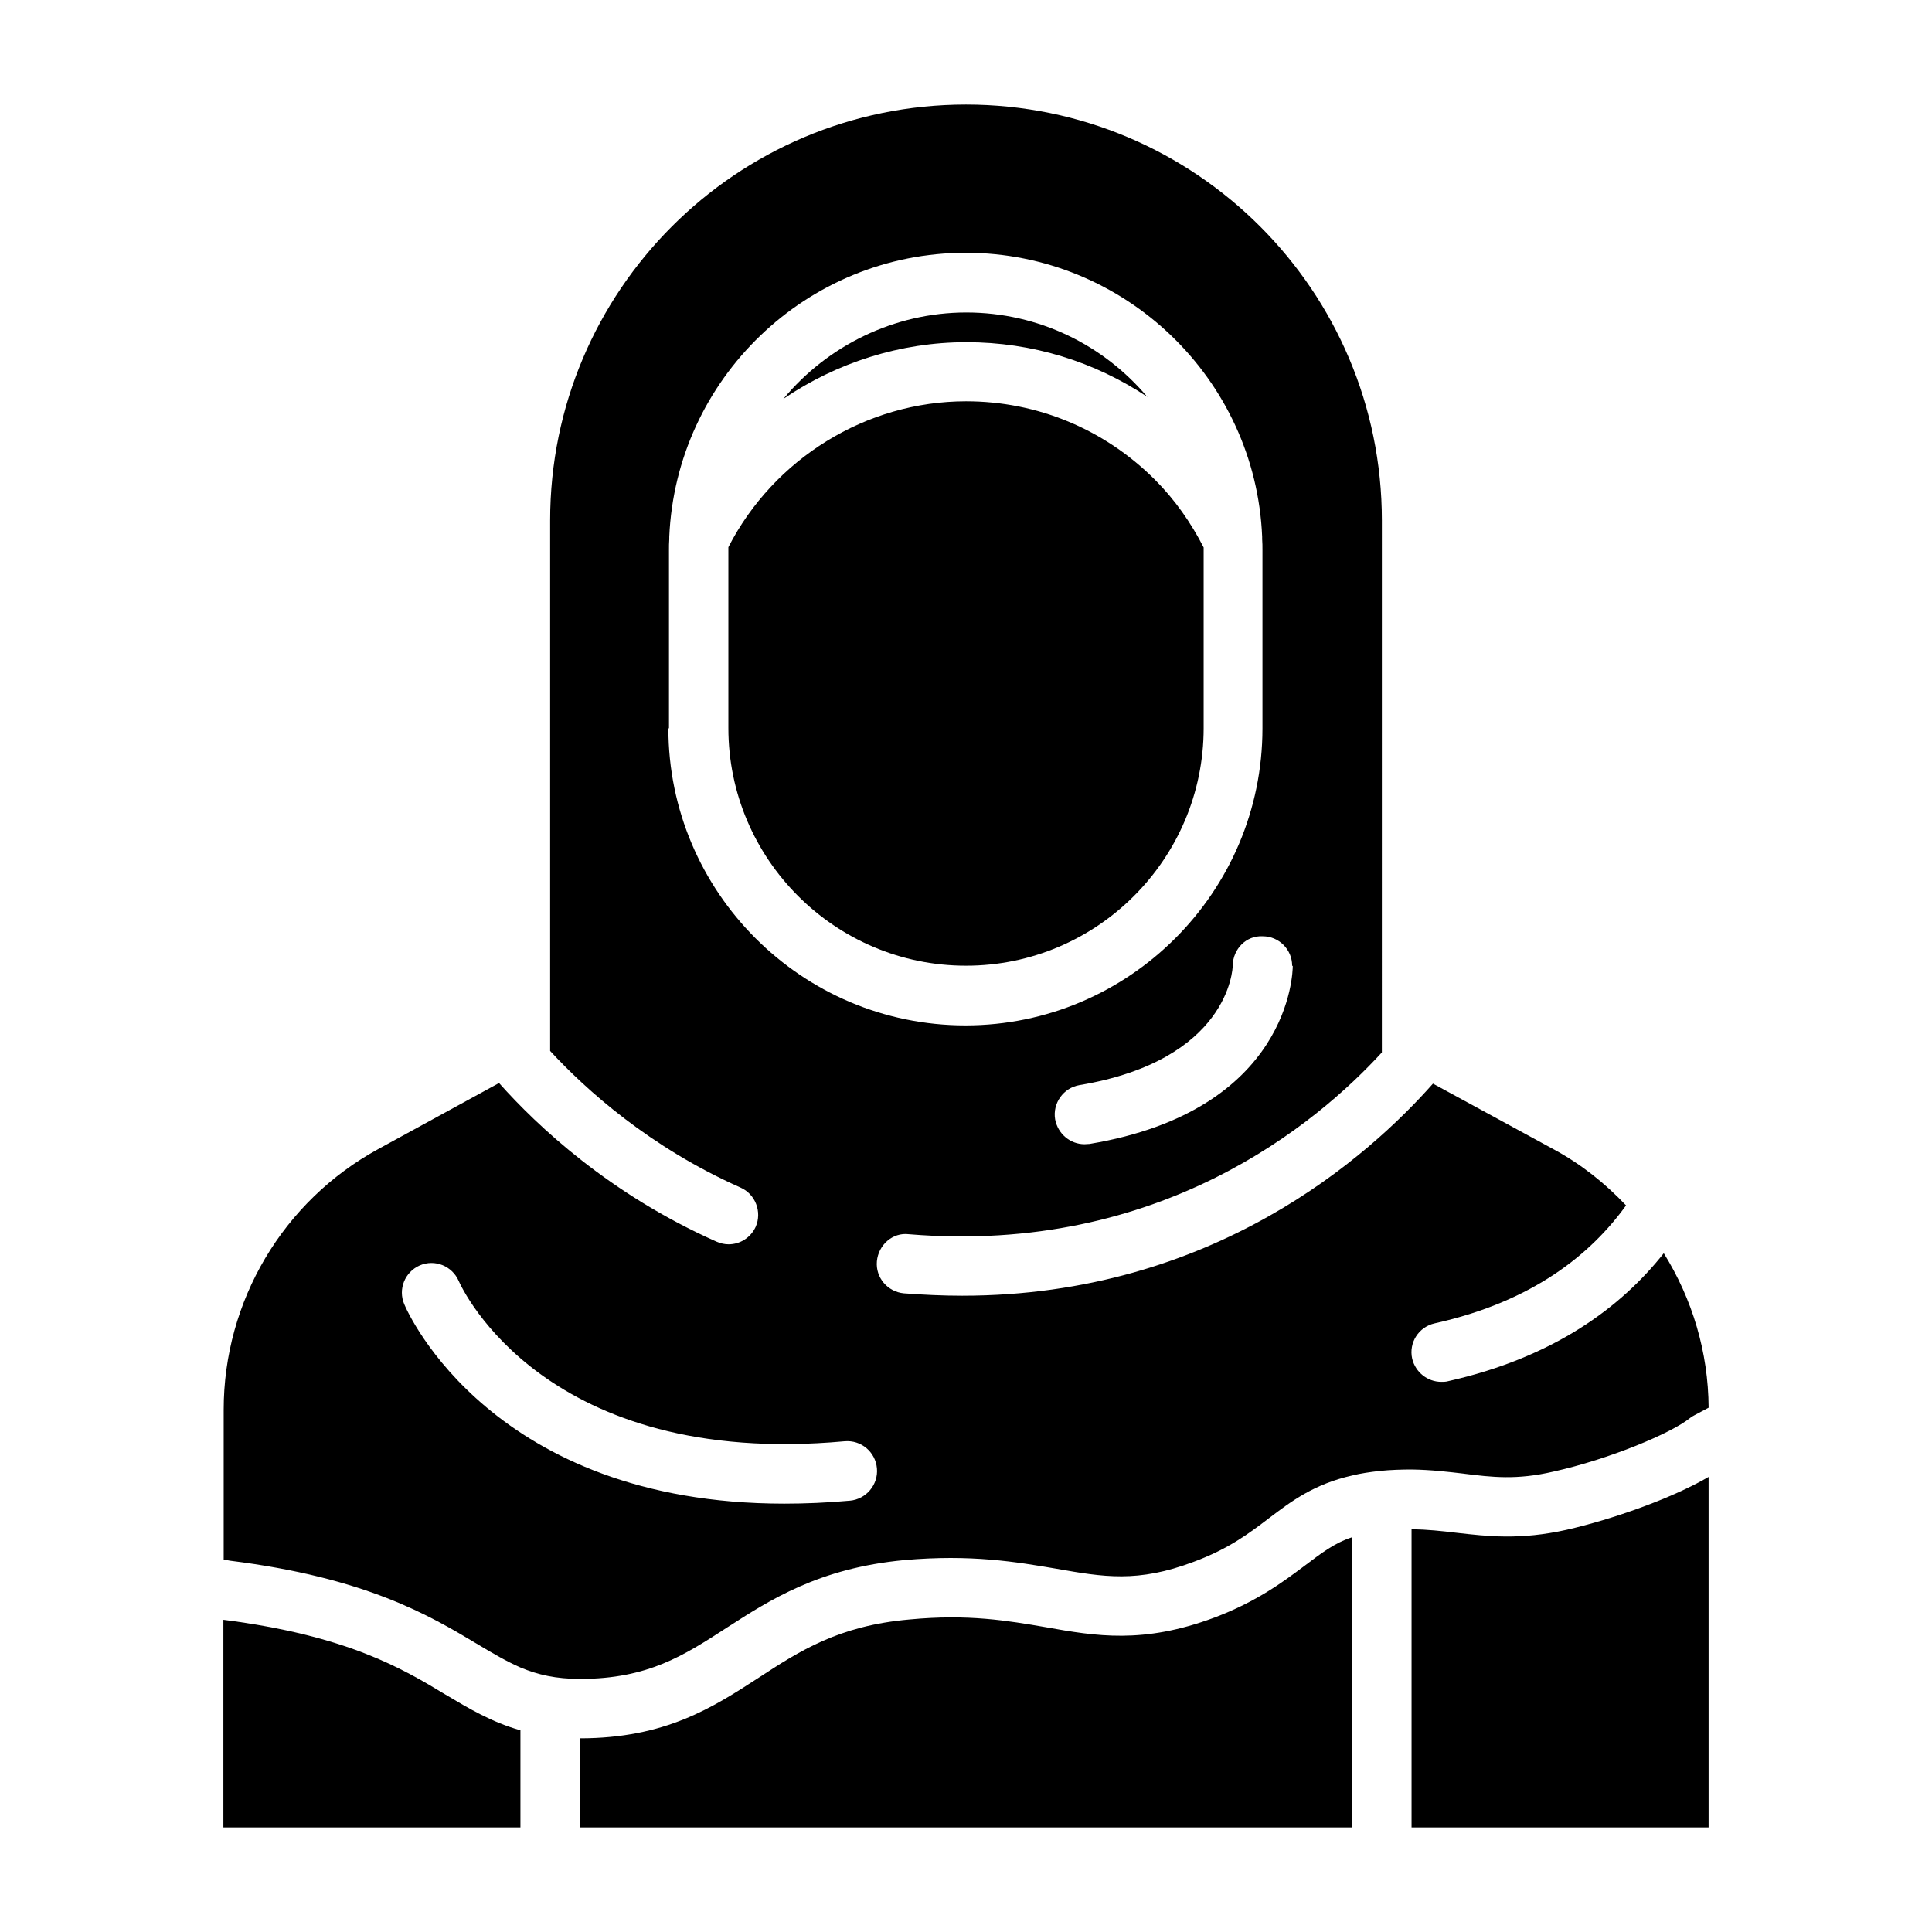<?xml version="1.0" encoding="UTF-8"?>
<!-- Uploaded to: ICON Repo, www.svgrepo.com, Generator: ICON Repo Mixer Tools -->
<svg fill="#000000" width="800px" height="800px" version="1.1" viewBox="144 144 512 512" xmlns="http://www.w3.org/2000/svg">
 <g>
  <path d="m462.98 337.02v-47.941c-3.387-6.613-7.637-12.676-12.91-17.949-13.383-13.383-31.172-20.781-50.066-20.781-26.449 0-50.934 15.191-62.977 38.652v47.941c0 34.715 28.262 62.977 62.977 62.977s62.977-28.262 62.977-62.977z"/>
  <path d="m448.1 249.25c-11.57-13.777-28.812-22.434-48.02-22.434s-36.84 8.895-48.414 22.828c0 0-0.078 0-0.078 0.078 14.09-9.605 31.016-15.035 48.492-15.035s33.93 5.117 48.098 14.562z"/>
  <path d="m531.86 534.53c7.559 0.945 14.09 1.73 23.852-0.551 14.879-3.305 31.332-10.234 36.133-14.168 0.395-0.316 0.789-0.551 1.258-0.789l3.699-1.969c-0.078-14.719-4.328-28.812-11.887-40.934-11.336 14.328-29.125 27.629-57.23 33.93-0.551 0.156-1.18 0.156-1.73 0.156-3.621 0-6.848-2.519-7.715-6.141-0.945-4.25 1.73-8.422 5.984-9.367 25.977-5.746 41.406-18.344 50.695-31.25-5.512-5.824-11.887-10.941-19.207-14.879l-31.961-17.398c-16.848 19.051-58.094 56.207-124.77 56.207-5.039 0-10.156-0.234-15.43-0.629-4.328-0.395-7.559-4.172-7.164-8.5 0.395-4.328 4.172-7.715 8.5-7.164 66.598 5.512 108.08-29.363 125.32-48.176l0.004-140.99c0-60.852-49.359-110.21-110.21-110.21-60.852 0-110.21 49.359-110.21 110.21v140.59c9.523 10.312 26.371 25.504 50.461 36.211 3.938 1.73 5.746 6.453 4.016 10.391-1.34 2.914-4.172 4.644-7.164 4.644-1.102 0-2.125-0.234-3.227-0.707-28.34-12.594-47.469-30.621-57.625-42.035l-31.961 17.477c-25.27 13.777-41.012 40.305-41.012 69.117v39.676l1.652 0.316c36.055 4.488 52.98 14.562 65.336 21.965 4.328 2.598 7.949 4.723 11.73 6.375 4.566 1.891 9.289 2.992 15.742 2.992 18.027 0 27.629-6.297 38.809-13.539 11.492-7.398 24.48-15.824 47.074-17.949 17.711-1.574 29.676 0.473 40.305 2.281 12.516 2.203 21.57 3.777 36.367-1.812 9.367-3.465 14.719-7.559 19.996-11.57 5.902-4.488 11.965-9.055 22.121-11.336 2.203-0.551 4.488-0.867 7.086-1.18 3.148-0.316 5.984-0.395 8.66-0.395 5.195 0.078 9.684 0.629 13.777 1.102zm-45.266-134.53c0 1.574-0.629 38.258-53.844 47.152-0.473 0-0.867 0.078-1.34 0.078-3.777 0-7.086-2.754-7.793-6.613-0.707-4.25 2.203-8.344 6.453-9.055 39.516-6.613 40.621-30.699 40.621-31.723 0.078-4.328 3.543-7.949 7.949-7.715 4.328 0 7.793 3.543 7.793 7.793zm-165.31-62.977v-47.23c0-1.023 0-1.969 0.078-2.914v-0.316-0.316c1.812-41.801 36.367-75.258 78.562-75.258 42.195 0 76.832 33.457 78.562 75.258v0.316 0.316c0.078 0.945 0.078 1.891 0.078 2.914v47.23c0 43.375-35.344 78.719-78.719 78.719s-78.719-35.344-78.719-78.719zm47.941 204.67c-6.062 0.551-11.887 0.789-17.398 0.789-77.145 0-99.738-50.461-100.68-52.82-1.73-4.016 0.156-8.582 4.094-10.312 4.016-1.73 8.582 0.156 10.312 4.094 0.945 2.203 23.066 49.75 102.26 42.508 4.41-0.395 8.188 2.832 8.582 7.164 0.395 4.328-2.832 8.188-7.164 8.582z"/>
  <path d="m203.2 573.26v55.027h78.719v-25.742c-7.559-2.125-13.617-5.746-19.836-9.445-11.57-7.008-26.215-15.664-58.883-19.836z"/>
  <path d="m559.17 549.41c-12.359 2.754-20.941 1.73-29.207 0.789-3.938-0.473-7.637-0.867-11.887-0.945v79.035h78.719v-92.891c-9.684 5.668-25.504 11.258-37.629 14.012z"/>
  <path d="m465.73 572.71c-18.812 7.008-31.332 4.879-44.555 2.519-10.078-1.73-20.547-3.543-36.211-2.047-18.734 1.652-29.047 8.344-39.91 15.43-12.121 7.871-24.719 16.059-47.391 16.059v23.617h204.67v-76.91c-4.801 1.574-8.188 4.25-12.594 7.559-5.59 4.172-12.516 9.445-24.008 13.777z"/>
 </g>
</svg>